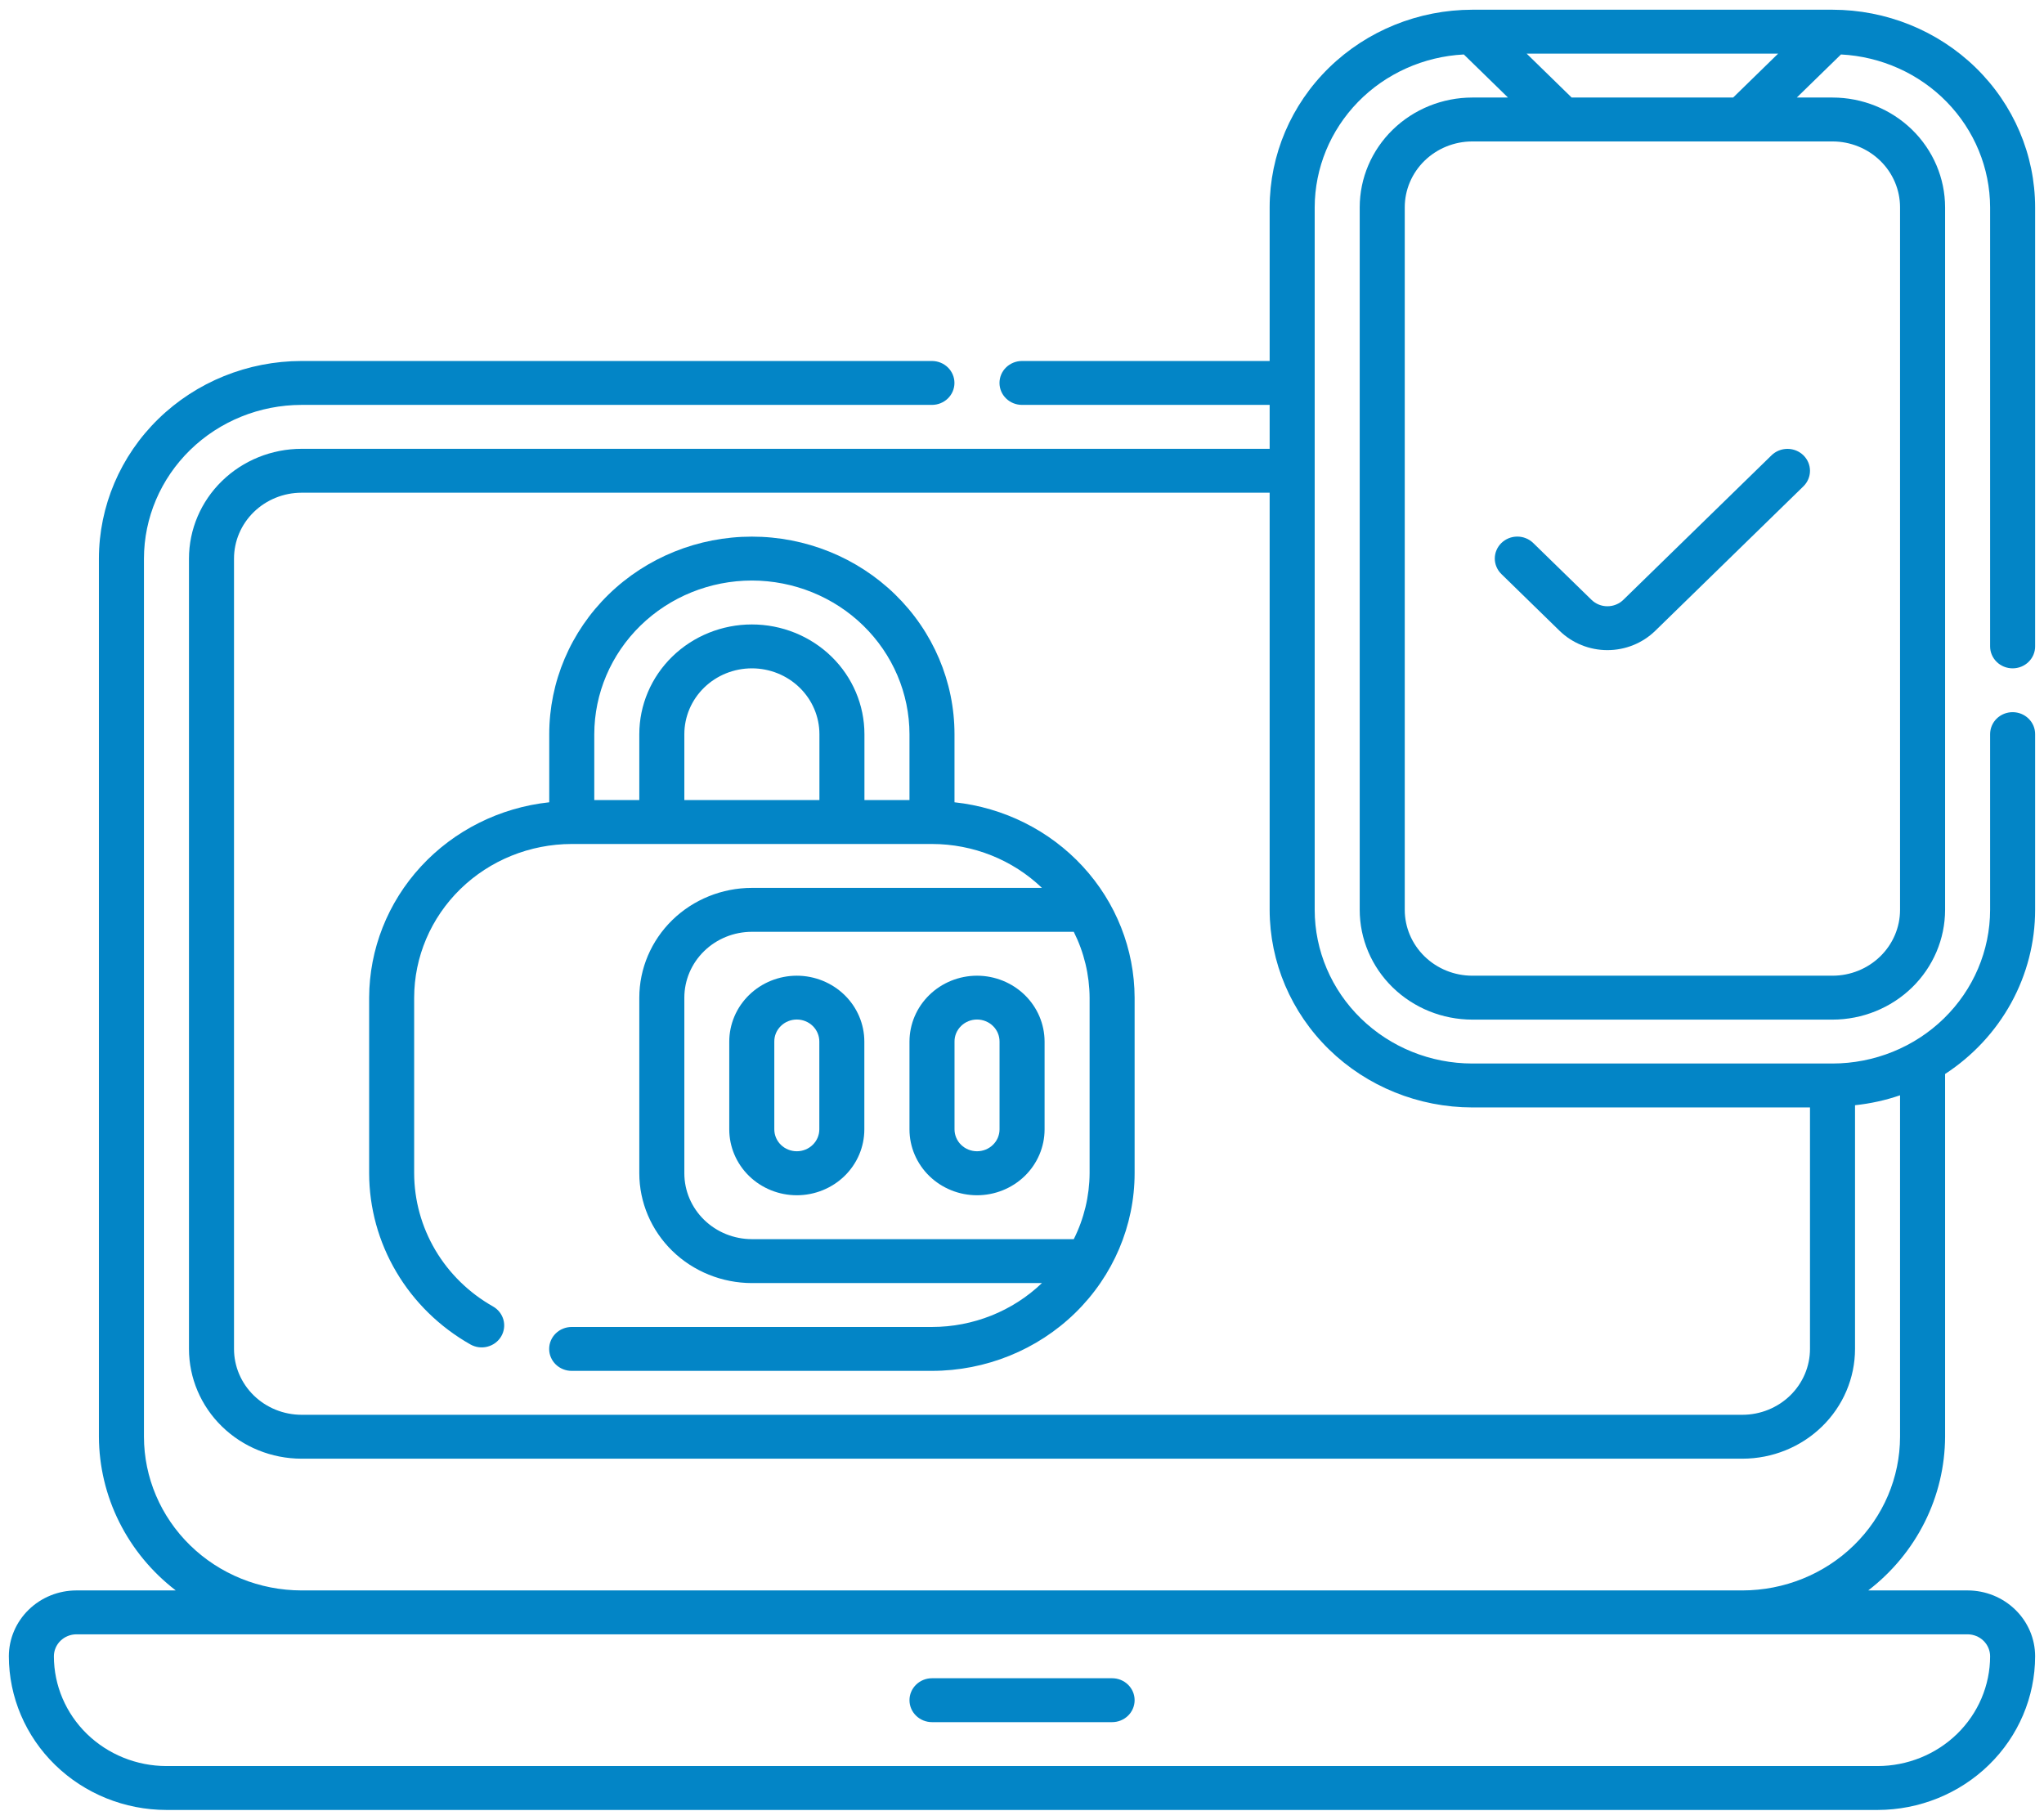 <?xml version="1.0" encoding="UTF-8"?>
<svg xmlns="http://www.w3.org/2000/svg" width="82" height="73" viewBox="0 0 82 73" fill="none">
  <path d="M37.389 69.087H44.615C44.855 69.087 45.084 68.994 45.254 68.829C45.423 68.664 45.518 68.44 45.518 68.206C45.518 67.973 45.423 67.749 45.254 67.584C45.084 67.418 44.855 67.326 44.615 67.326H37.389C37.15 67.326 36.92 67.418 36.751 67.584C36.581 67.749 36.486 67.973 36.486 68.206C36.486 68.44 36.581 68.664 36.751 68.829C36.92 68.994 37.15 69.087 37.389 69.087Z" fill="#0385C6"></path>
  <path d="M38.292 32.185V29.454C38.292 27.352 37.436 25.336 35.911 23.849C34.387 22.363 32.319 21.528 30.163 21.528C28.007 21.528 25.94 22.363 24.415 23.849C22.891 25.336 22.034 27.352 22.034 29.454V32.185C20.053 32.398 18.221 33.314 16.888 34.76C15.555 36.206 14.815 38.079 14.809 40.023V47.069C14.812 48.459 15.188 49.825 15.901 51.029C16.613 52.234 17.637 53.235 18.87 53.934C18.972 53.992 19.086 54.03 19.203 54.046C19.321 54.061 19.441 54.054 19.555 54.024C19.67 53.994 19.778 53.943 19.872 53.873C19.966 53.803 20.046 53.715 20.105 53.615C20.165 53.514 20.203 53.404 20.219 53.289C20.235 53.174 20.227 53.058 20.197 52.946C20.166 52.834 20.113 52.729 20.041 52.637C19.969 52.545 19.879 52.468 19.776 52.41C18.817 51.867 18.02 51.088 17.465 50.151C16.911 49.213 16.618 48.151 16.615 47.069V40.023C16.617 38.389 17.284 36.822 18.469 35.666C19.654 34.51 21.261 33.86 22.938 33.858H37.389C39.039 33.859 40.623 34.491 41.8 35.619H30.163C28.966 35.62 27.818 36.085 26.971 36.91C26.125 37.736 25.648 38.855 25.647 40.023V47.069C25.648 48.236 26.125 49.356 26.971 50.182C27.818 51.007 28.966 51.471 30.163 51.473H41.8C40.623 52.601 39.039 53.233 37.389 53.234H22.938C22.819 53.234 22.701 53.256 22.591 53.3C22.481 53.344 22.381 53.409 22.297 53.491C22.212 53.573 22.146 53.67 22.1 53.777C22.054 53.884 22.031 53.999 22.031 54.115C22.031 54.231 22.054 54.346 22.1 54.453C22.146 54.56 22.212 54.657 22.297 54.739C22.381 54.821 22.481 54.885 22.591 54.929C22.701 54.974 22.819 54.996 22.938 54.995H37.389C39.544 54.993 41.611 54.157 43.134 52.671C44.658 51.185 45.516 49.17 45.518 47.069V40.023C45.512 38.079 44.772 36.206 43.439 34.76C42.106 33.314 40.274 32.398 38.292 32.185ZM30.163 23.289C31.84 23.291 33.447 23.941 34.632 25.097C35.817 26.253 36.484 27.82 36.486 29.454V32.096H34.679V29.454C34.679 28.286 34.204 27.166 33.357 26.34C32.51 25.515 31.361 25.051 30.163 25.051C28.966 25.051 27.817 25.515 26.97 26.34C26.123 27.166 25.647 28.286 25.647 29.454V32.096H23.841V29.454C23.843 27.82 24.51 26.253 25.695 25.097C26.88 23.941 28.487 23.291 30.163 23.289ZM32.873 32.096H27.454V29.454C27.454 28.753 27.739 28.081 28.247 27.586C28.756 27.09 29.445 26.812 30.163 26.812C30.882 26.812 31.571 27.09 32.079 27.586C32.587 28.081 32.873 28.753 32.873 29.454V32.096ZM43.712 47.069C43.706 47.985 43.49 48.888 43.077 49.711H30.163C29.445 49.71 28.756 49.432 28.248 48.936C27.74 48.441 27.454 47.77 27.454 47.069V40.023C27.454 39.323 27.74 38.651 28.248 38.156C28.756 37.66 29.445 37.382 30.163 37.381H43.077C43.49 38.204 43.706 39.107 43.712 40.023V47.069Z" fill="#0385C6"></path>
  <path d="M31.966 39.142C31.247 39.143 30.559 39.422 30.051 39.917C29.543 40.412 29.257 41.084 29.256 41.785V45.307C29.256 46.008 29.542 46.68 30.05 47.176C30.558 47.671 31.247 47.95 31.966 47.95C32.684 47.95 33.374 47.671 33.882 47.176C34.39 46.68 34.675 46.008 34.675 45.307V41.785C34.675 41.084 34.389 40.412 33.881 39.917C33.373 39.422 32.684 39.143 31.966 39.142ZM32.869 45.307C32.868 45.541 32.773 45.764 32.603 45.928C32.434 46.093 32.205 46.185 31.966 46.185C31.727 46.185 31.498 46.093 31.328 45.928C31.159 45.764 31.064 45.541 31.063 45.307V41.785C31.062 41.669 31.085 41.554 31.13 41.446C31.175 41.339 31.242 41.242 31.326 41.16C31.41 41.077 31.509 41.012 31.619 40.968C31.729 40.923 31.847 40.9 31.966 40.9C32.085 40.9 32.202 40.923 32.312 40.968C32.422 41.012 32.522 41.077 32.606 41.16C32.69 41.242 32.756 41.339 32.801 41.446C32.846 41.554 32.87 41.669 32.869 41.785V45.307Z" fill="#0385C6"></path>
  <path d="M39.196 39.142C38.477 39.143 37.789 39.422 37.281 39.917C36.773 40.412 36.487 41.084 36.486 41.785V45.307C36.486 46.008 36.772 46.68 37.28 47.176C37.788 47.671 38.477 47.95 39.196 47.95C39.914 47.95 40.604 47.671 41.112 47.176C41.62 46.68 41.906 46.008 41.906 45.307V41.785C41.905 41.084 41.619 40.412 41.111 39.917C40.603 39.422 39.914 39.143 39.196 39.142ZM40.099 45.307C40.098 45.541 40.003 45.764 39.833 45.928C39.664 46.093 39.435 46.185 39.196 46.185C38.957 46.185 38.728 46.093 38.558 45.928C38.389 45.764 38.294 45.541 38.293 45.307V41.785C38.292 41.669 38.315 41.554 38.36 41.446C38.406 41.339 38.472 41.242 38.556 41.16C38.64 41.077 38.74 41.012 38.849 40.968C38.959 40.923 39.077 40.9 39.196 40.9C39.315 40.9 39.432 40.923 39.542 40.968C39.652 41.012 39.752 41.077 39.836 41.16C39.92 41.242 39.986 41.339 40.031 41.446C40.077 41.554 40.099 41.669 40.099 41.785V45.307Z" fill="#0385C6"></path>
  <path d="M80.741 26.812C80.86 26.812 80.977 26.789 81.087 26.745C81.197 26.701 81.296 26.636 81.38 26.554C81.464 26.472 81.531 26.375 81.576 26.268C81.621 26.162 81.645 26.047 81.644 25.931V8.317C81.642 6.215 80.785 4.2 79.261 2.714C77.737 1.228 75.671 0.392 73.516 0.39H59.064C56.909 0.392 54.843 1.228 53.319 2.714C51.795 4.2 50.938 6.215 50.935 8.317V14.482H41C40.76 14.482 40.531 14.575 40.361 14.74C40.192 14.905 40.097 15.129 40.097 15.363C40.097 15.596 40.192 15.82 40.361 15.985C40.531 16.15 40.76 16.243 41 16.243H50.935V18.005H12.097C10.9 18.006 9.752 18.47 8.905 19.296C8.058 20.121 7.582 21.241 7.581 22.408V54.115C7.582 55.282 8.058 56.402 8.905 57.227C9.752 58.053 10.9 58.517 12.097 58.518H69.903C71.1 58.517 72.248 58.053 73.095 57.227C73.942 56.402 74.418 55.282 74.419 54.115V44.338C75.035 44.273 75.641 44.14 76.225 43.94V57.638C76.223 59.272 75.556 60.839 74.371 61.995C73.186 63.151 71.579 63.801 69.903 63.803H12.097C10.421 63.801 8.814 63.151 7.629 61.995C6.444 60.839 5.777 59.272 5.775 57.638V22.408C5.777 20.774 6.444 19.207 7.629 18.051C8.814 16.895 10.421 16.245 12.097 16.243H37.387C37.627 16.243 37.856 16.15 38.026 15.985C38.195 15.82 38.29 15.596 38.29 15.363C38.29 15.129 38.195 14.905 38.026 14.74C37.856 14.575 37.627 14.482 37.387 14.482H12.097C9.942 14.484 7.876 15.32 6.352 16.806C4.828 18.292 3.971 20.307 3.968 22.408V57.638C3.973 58.825 4.252 59.997 4.786 61.064C5.32 62.132 6.094 63.068 7.051 63.803H3.065C2.347 63.803 1.658 64.082 1.15 64.578C0.642 65.073 0.356 65.744 0.355 66.445C0.358 68.079 1.024 69.646 2.21 70.802C3.395 71.958 5.002 72.608 6.678 72.61H75.322C76.998 72.608 78.605 71.958 79.79 70.802C80.976 69.646 81.642 68.079 81.644 66.445C81.644 65.744 81.358 65.073 80.85 64.578C80.342 64.082 79.653 63.803 78.935 63.803H74.949C75.906 63.068 76.68 62.132 77.214 61.064C77.748 59.997 78.027 58.825 78.032 57.638V43.085C79.143 42.361 80.053 41.382 80.684 40.234C81.314 39.085 81.644 37.803 81.644 36.5V29.454C81.645 29.338 81.622 29.223 81.577 29.116C81.532 29.009 81.465 28.911 81.381 28.829C81.297 28.747 81.198 28.682 81.088 28.637C80.978 28.593 80.86 28.57 80.741 28.57C80.622 28.57 80.505 28.593 80.395 28.637C80.285 28.682 80.185 28.747 80.101 28.829C80.017 28.911 79.951 29.009 79.906 29.116C79.861 29.223 79.838 29.338 79.838 29.454V36.5C79.836 38.135 79.169 39.702 77.984 40.857C76.799 42.013 75.192 42.663 73.516 42.665H59.064C57.388 42.663 55.781 42.013 54.596 40.857C53.41 39.702 52.744 38.135 52.742 36.5V8.317C52.746 6.743 53.369 5.23 54.481 4.089C55.594 2.949 57.113 2.268 58.725 2.185L60.497 3.913H59.064C57.867 3.914 56.719 4.378 55.872 5.204C55.025 6.03 54.549 7.149 54.548 8.317V36.5C54.549 37.668 55.025 38.787 55.872 39.613C56.719 40.438 57.867 40.903 59.064 40.904H73.516C74.713 40.903 75.861 40.438 76.708 39.613C77.554 38.787 78.031 37.668 78.032 36.5V8.317C78.031 7.149 77.554 6.03 76.708 5.204C75.861 4.378 74.713 3.914 73.516 3.913H72.083L73.855 2.185C75.467 2.268 76.986 2.949 78.098 4.089C79.211 5.23 79.834 6.743 79.838 8.317V25.931C79.838 26.047 79.861 26.162 79.907 26.268C79.952 26.375 80.019 26.472 80.103 26.554C80.186 26.636 80.286 26.701 80.396 26.745C80.505 26.789 80.623 26.812 80.741 26.812ZM78.935 65.564C79.174 65.565 79.404 65.658 79.573 65.823C79.742 65.988 79.838 66.212 79.838 66.445C79.837 67.613 79.361 68.732 78.514 69.558C77.668 70.383 76.519 70.847 75.322 70.849H6.678C5.481 70.847 4.333 70.383 3.486 69.558C2.639 68.732 2.163 67.613 2.162 66.445C2.162 66.212 2.258 65.988 2.427 65.823C2.596 65.658 2.826 65.565 3.065 65.564H78.935ZM59.064 44.427H72.612V54.115C72.612 54.815 72.326 55.487 71.818 55.982C71.31 56.477 70.621 56.756 69.903 56.757H12.097C11.379 56.756 10.69 56.477 10.182 55.982C9.674 55.487 9.388 54.815 9.388 54.115V22.408C9.388 21.708 9.674 21.036 10.182 20.541C10.69 20.046 11.379 19.767 12.097 19.766H50.935V36.5C50.938 38.602 51.795 40.616 53.319 42.102C54.843 43.589 56.909 44.424 59.064 44.427ZM76.225 8.317V36.5C76.225 37.201 75.939 37.872 75.431 38.367C74.923 38.863 74.234 39.142 73.516 39.142H59.064C58.346 39.142 57.657 38.863 57.149 38.367C56.641 37.872 56.355 37.201 56.355 36.5V8.317C56.355 7.616 56.641 6.944 57.149 6.449C57.657 5.954 58.346 5.675 59.064 5.674H73.516C74.234 5.675 74.923 5.954 75.431 6.449C75.939 6.944 76.225 7.616 76.225 8.317ZM63.051 3.913L61.245 2.151H71.335L69.529 3.913H63.051Z" fill="#0385C6"></path>
  <path d="M62.569 25.309C63.078 25.803 63.767 26.081 64.485 26.081C65.204 26.081 65.893 25.803 66.401 25.309L72.35 19.508C72.518 19.343 72.612 19.119 72.612 18.886C72.612 18.653 72.517 18.43 72.348 18.265C72.179 18.1 71.949 18.007 71.71 18.007C71.471 18.007 71.242 18.099 71.072 18.263L65.124 24.063C65.04 24.145 64.941 24.21 64.831 24.254C64.721 24.299 64.604 24.321 64.485 24.321C64.367 24.321 64.249 24.299 64.14 24.254C64.03 24.21 63.931 24.145 63.847 24.063L61.511 21.786C61.427 21.704 61.328 21.638 61.218 21.594C61.108 21.549 60.991 21.526 60.872 21.526C60.753 21.526 60.635 21.548 60.525 21.593C60.416 21.637 60.316 21.702 60.232 21.784C60.148 21.866 60.081 21.963 60.036 22.07C59.99 22.177 59.967 22.292 59.967 22.408C59.967 22.524 59.991 22.639 60.037 22.745C60.083 22.852 60.15 22.95 60.234 23.031L62.569 25.309Z" fill="#0385C6"></path>
</svg>
